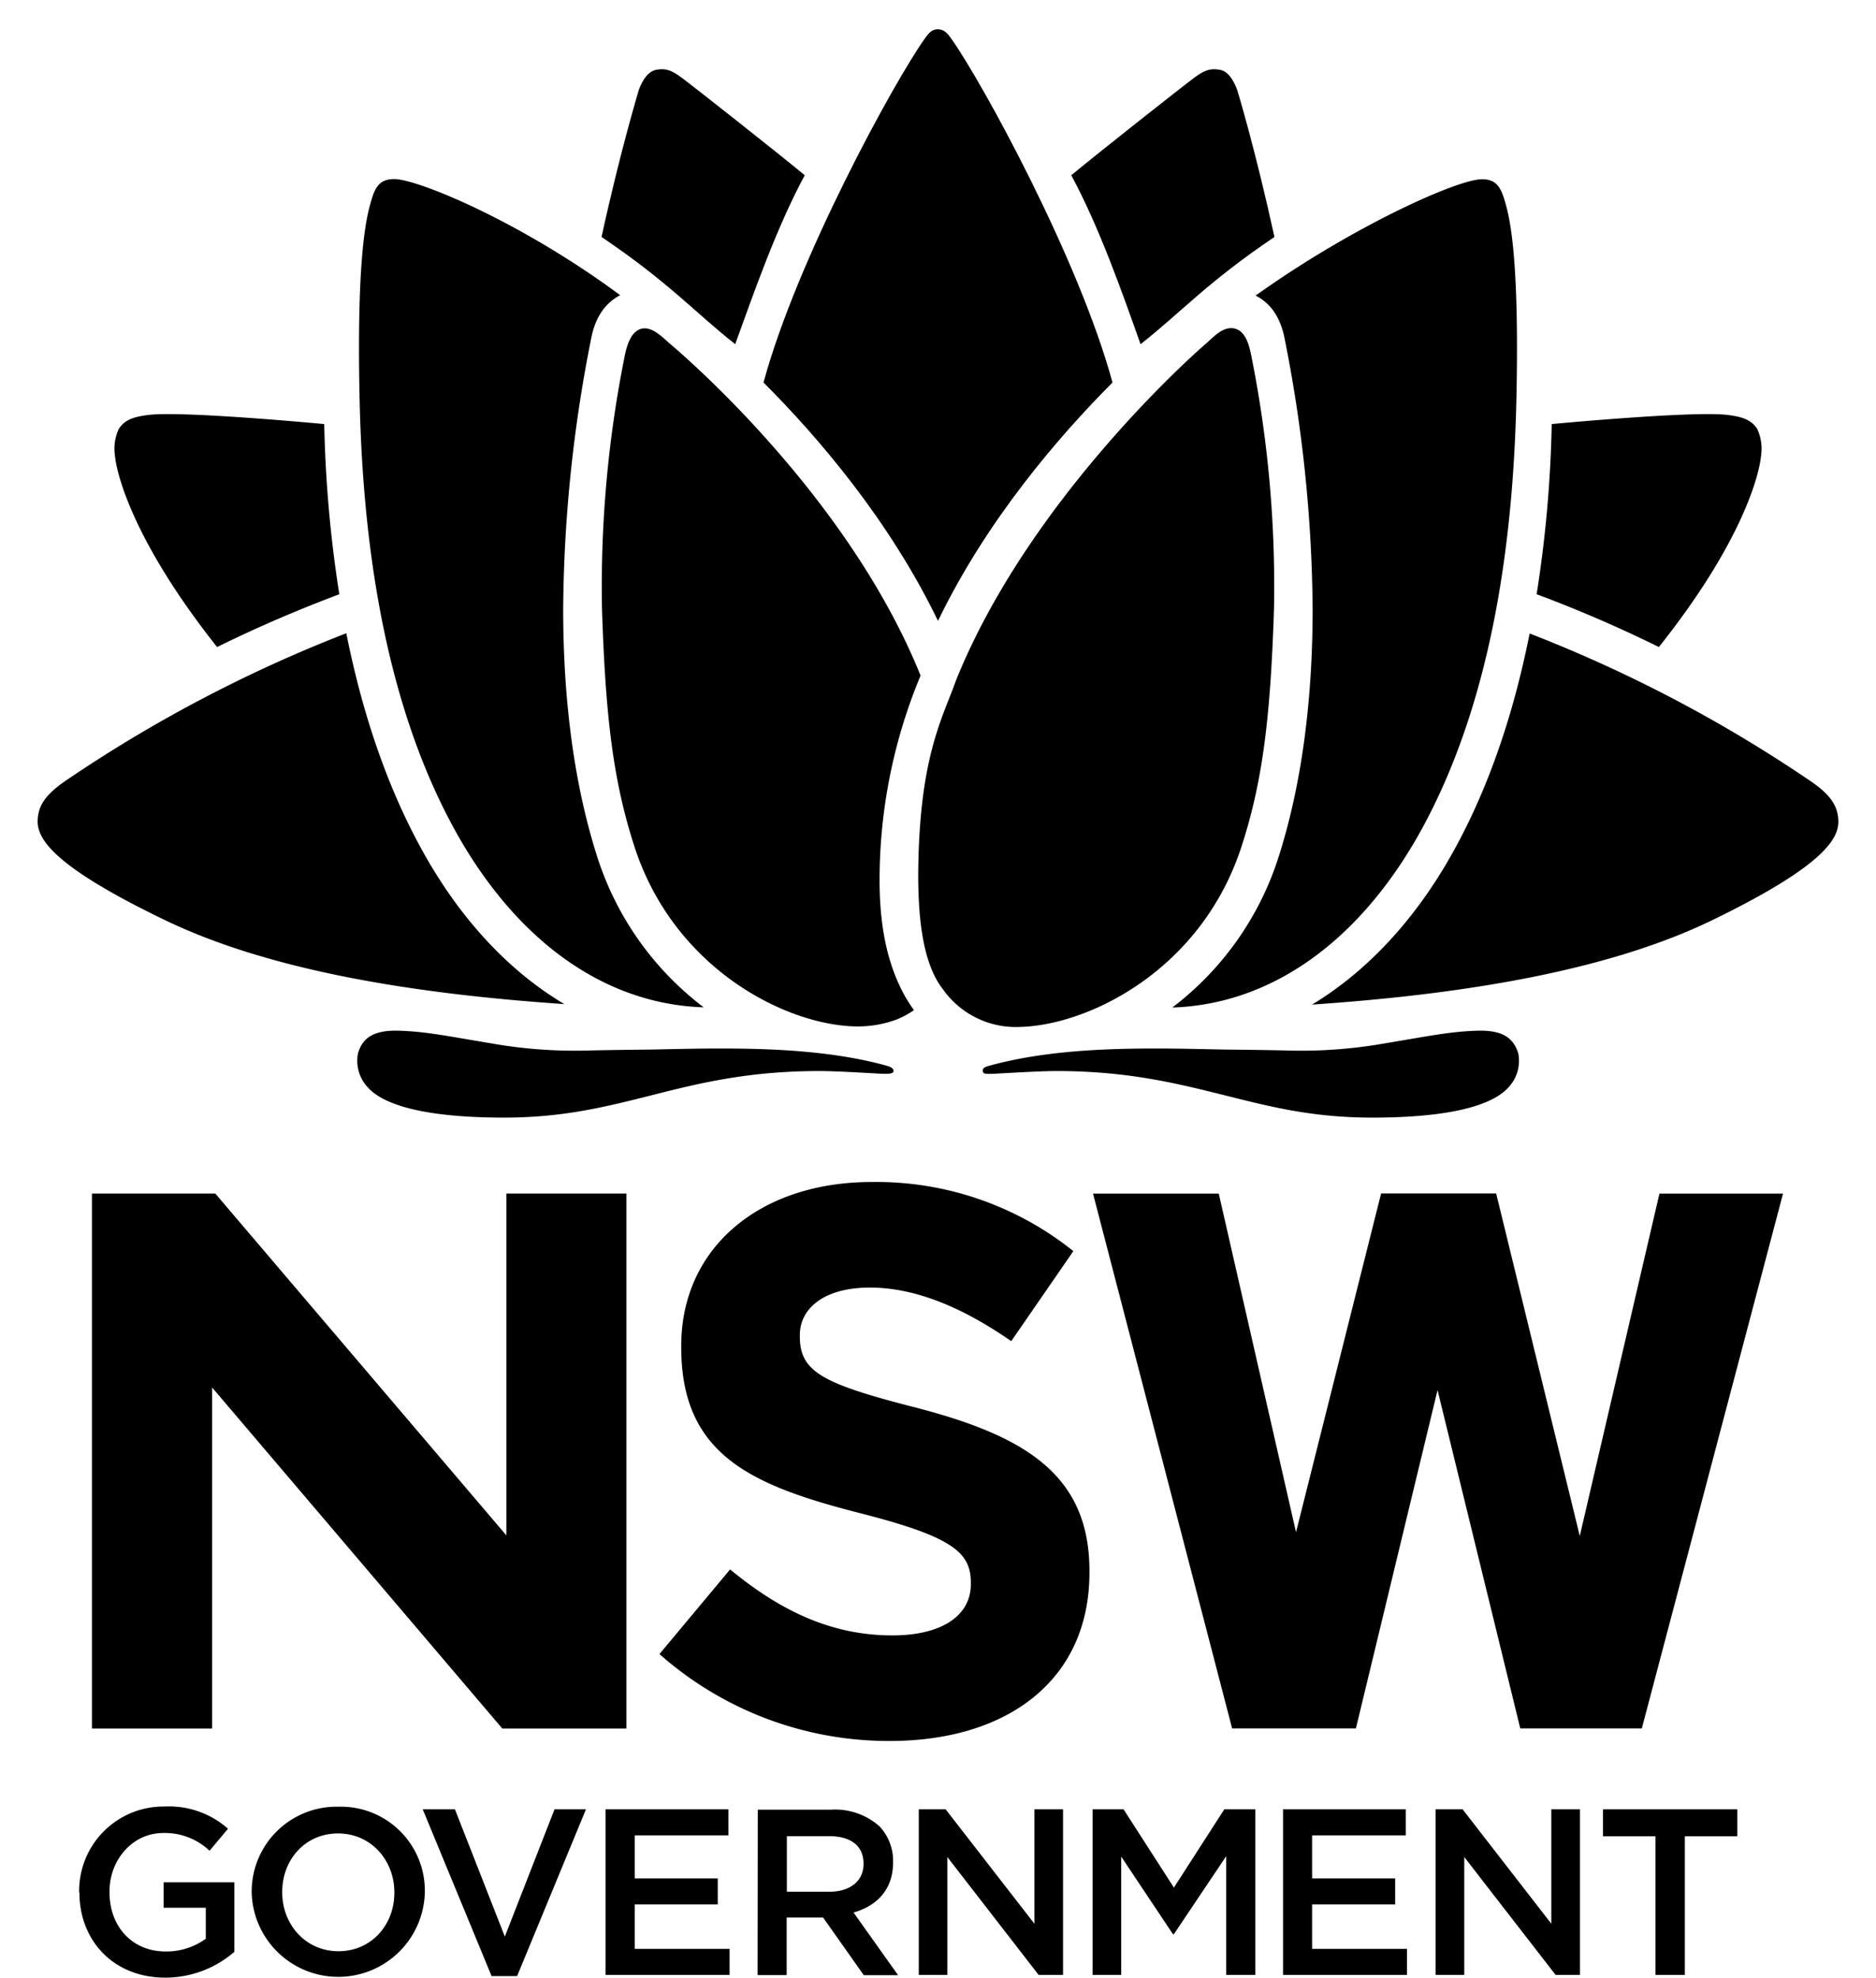 <svg xmlns="http://www.w3.org/2000/svg" viewBox="0 0 294.8 310.8"><defs><style>.cls-1{fill:#000000;}.cls-2{fill:transparent;}.cls-3{fill:#000000;}</style></defs><g id="NSW_Government" data-name="NSW Government"><path class="cls-1" d="M144.74,296.9,99,243.18H79.62v84.07H98.5V273.66l45.6,53.59h19.5V243.18H144.74Zm181.2-53.71L313.42,297l-13.14-53.83H282.2L268.83,296.4l-12.14-53.21H236.93l21.86,84.05h19.45l12.83-53.17,13,53.17h19.1l.19-.72,22-83.33Z" transform="translate(-65.17 -55.62)"/><path class="cls-1" d="M77.61,353V353A13.26,13.26,0,0,1,91,339.51,14,14,0,0,1,101,343l-2.9,3.46a10.2,10.2,0,0,0-7.28-2.79c-4.8,0-8.44,4.2-8.44,9.18V353c0,5.35,3.53,9.29,8.84,9.29a10.57,10.57,0,0,0,6.29-2v-4.87H90.88v-4H102v10.92a16.56,16.56,0,0,1-10.85,4.06c-8.14,0-13.5-5.8-13.5-13.38" transform="translate(-65.17 -55.62)"/><path class="cls-1" d="M104.72,353V353a13.34,13.34,0,0,1,13.64-13.46,13.2,13.2,0,0,1,13.57,13.38V353a13.61,13.61,0,0,1-27.21.07m22.42,0V353c0-5.06-3.69-9.26-8.85-9.26s-8.77,4.12-8.77,9.18V353c0,5.06,3.68,9.25,8.84,9.25s8.78-4.13,8.78-9.18" transform="translate(-65.17 -55.62)"/><polygon class="cls-1" points="66.43 284.33 71.49 284.33 79.33 304.33 87.14 284.33 92.08 284.33 81.26 310.54 77.25 310.54 66.43 284.33"/><polygon class="cls-1" points="95.16 284.33 114.46 284.33 114.46 288.42 99.74 288.42 99.74 295.19 112.79 295.19 112.79 299.27 99.74 299.27 99.74 306.26 114.65 306.26 114.65 310.35 95.16 310.35 95.16 284.33"/><path class="cls-1" d="M184.25,340h11.59a10.49,10.49,0,0,1,7.51,2.6,7.87,7.87,0,0,1,2.16,5.61v.09c0,4.27-2.56,6.83-6.21,7.87l7,9.85h-5.39l-6.4-9.07h-5.72V366h-4.57Zm11.26,12.9c3.27,0,5.36-1.71,5.36-4.35v-.07c0-2.79-2-4.31-5.4-4.31h-6.65v8.73Z" transform="translate(-65.17 -55.62)"/><polygon class="cls-1" points="144.38 284.33 148.6 284.33 162.55 302.31 162.55 284.33 167.05 284.33 167.05 310.35 163.21 310.35 148.87 291.83 148.87 310.35 144.38 310.35 144.38 284.33"/><polygon class="cls-1" points="171.69 284.33 176.56 284.33 184.47 296.63 192.39 284.33 197.26 284.33 197.26 310.35 192.69 310.35 192.69 291.69 184.47 303.95 184.32 303.95 176.19 291.76 176.19 310.35 171.69 310.35 171.69 284.33"/><polygon class="cls-1" points="201.62 284.33 220.91 284.33 220.91 288.42 206.19 288.42 206.19 295.19 219.24 295.19 219.24 299.27 206.19 299.27 206.19 306.26 221.1 306.26 221.1 310.35 201.62 310.35 201.62 284.33"/><polygon class="cls-1" points="225.6 284.33 229.84 284.33 243.78 302.31 243.78 284.33 248.28 284.33 248.28 310.35 244.45 310.35 230.1 291.83 230.1 310.35 225.6 310.35 225.6 284.33"/><polygon class="cls-1" points="260.15 288.57 251.9 288.57 251.9 284.33 273.01 284.33 273.01 288.57 264.76 288.57 264.76 310.35 260.15 310.35 260.15 288.57"/><path class="cls-1" d="M168.8,315.55l11.1-13.3c7.69,6.34,15.74,10.37,25.5,10.37,7.69,0,12.33-3.05,12.33-8.05v-.25c0-4.76-2.93-7.2-17.21-10.86-17.2-4.39-28.3-9.14-28.3-26.1v-.25c0-15.49,12.45-25.74,29.9-25.74a49.5,49.5,0,0,1,31.72,10.86l-9.76,14.15c-7.57-5.25-15-8.42-22.22-8.42s-11,3.3-11,7.45v.24c0,5.61,3.65,7.44,18.42,11.22,17.33,4.51,27.09,10.74,27.09,25.62v.25c0,16.95-12.93,26.47-31.36,26.47A54.34,54.34,0,0,1,168.8,315.55Z" transform="translate(-65.17 -55.62)"/></g><g id="Waratah"><path class="cls-2" d="M360,184.44c-.08-3.88-3.06-6.48-4.78-7.91s-9.67-7.21-24.61-15.88c1.15-1.51,1.64-2.3,2.74-3.85,5.39-7.6,10.32-15.46,12.7-24.55.6-2.3,1.66-7.21.74-9.72a9.47,9.47,0,0,0-6.56-5.74c-6.38-1.73-29.36-.32-31.21-.15a136.45,136.45,0,0,0-2.65-29.54c-.63-2.57-1.74-6.51-4.55-7.68-4.93-1.94-10.34.74-14.69,2.74-5.93,2.72-10.32,4.9-16.66,8.18-2.91-10.29-6-20-7.05-22.43-.78-1.79-1.93-5-5.37-5.7s-5.42.72-7.16,1.79c-3,1.85-16.21,11.19-20.59,14.82-3-4.92-4.78-8.4-7.6-12.87-1.09-1.72-3.92-6.37-6-8.44a5.47,5.47,0,0,0-4.17-1.88,5.53,5.53,0,0,0-4.09,1.89c-2.05,2.07-4.88,6.72-6,8.45-2.82,4.47-4.64,7.94-7.6,12.86-4.39-3.63-17.56-13-20.59-14.82-1.74-1.07-3.66-2.46-7.16-1.79s-4.59,3.91-5.37,5.7c-1.08,2.45-4.14,12.14-7.05,22.44-6.34-3.28-10.75-5.48-16.68-8.2-4.35-2-9.74-4.67-14.67-2.73-2.81,1.17-3.92,5.11-4.55,7.68a136.45,136.45,0,0,0-2.65,29.54c-1.85-.17-24.83-1.58-31.21.15a9.5,9.5,0,0,0-6.57,5.74c-.91,2.51.15,7.42.75,9.72,2.38,9.09,7.31,17,12.7,24.56,1.09,1.54,1.59,2.33,2.74,3.84-14.94,8.67-22.9,14.45-24.61,15.88s-4.7,4-4.78,7.91a7.78,7.78,0,0,0,1.72,5.34c2.86,4,18.71,19.25,54.23,24.69-6.09,4.44-4.86,10-4,12.18.71,1.75,2.43,3.78,5.89,5.68,5.57,3,12.49,3.77,18.35,3.88,8.42.15,17.29-1.61,25.51-3.29,7.86-1.59,16.08-4.83,24.11-5.21a114.07,114.07,0,0,1,14.08.26c1.65.13,3.78.39,7.52.39,3.32,0,5.79-.28,7.42-.4a112.14,112.14,0,0,1,14.08-.26c8,.38,16.25,3.61,24.11,5.21,8.22,1.68,17.09,3.44,25.51,3.28,5.86-.1,12.77-.82,18.35-3.87,3.46-1.91,5.18-3.93,5.89-5.68.9-2.22,2.13-7.74-4-12.18,35.52-5.44,51.37-20.67,54.23-24.69A7.78,7.78,0,0,0,360,184.44Z" transform="translate(-65.17 -55.62)"/><path class="cls-3" d="M266.93,108.29a224.2,224.2,0,0,1,4.51,43c0,14.76-1.8,27.85-5.33,38.94a48,48,0,0,1-16.72,23.72c15.19-.49,28.81-9.93,38.45-26.7,12.56-22,15.24-49.57,15.64-69.75.45-23-1.27-28.4-1.94-30.62s-1.6-3.13-3.57-3.09c-3.87.07-20.21,7.37-35.49,18.28C264.68,103.19,266.18,105.16,266.93,108.29Z" transform="translate(-65.17 -55.62)"/><path class="cls-3" d="M225.37,217c10.86-.22,28.78-9,35-28.68,3.32-10.32,4.47-20.61,5-37.09a183.83,183.83,0,0,0-3.61-39.91c-.31-1.46-.85-3.73-2.67-4.09s-3.4,1.54-4.47,2.44S227,133.79,215.41,162.51c-2.12,6-5.82,12.07-5.95,30.45,0,6.62.62,14,3.92,18.17A14,14,0,0,0,225.37,217Z" transform="translate(-65.17 -55.62)"/><path class="cls-3" d="M265.44,92.86c-3-13.73-5.83-23.07-5.86-23.13-.63-1.67-1.52-3-2.82-3.16-1.49-.25-2.38.14-3.84,1.2-1.87,1.38-15.09,11.81-19.41,15.39,4.43,8.2,8,18.42,10.89,26.55C250.93,104.57,254.85,100,265.44,92.86Z" transform="translate(-65.17 -55.62)"/><path class="cls-3" d="M341.91,127.2a7.33,7.33,0,0,0-.63-4.22c-.85-1.23-1.93-1.82-4.61-2.15-5.37-.68-27.66,1.43-27.66,1.43A194,194,0,0,1,306.64,149a208.73,208.73,0,0,1,19.21,8.3C339,140.78,341.64,130.19,341.91,127.2Z" transform="translate(-65.17 -55.62)"/><path class="cls-3" d="M354.05,184.53c-.09-2.18-1.1-4-4.66-6.36a219.83,219.83,0,0,0-43.85-23c-2.68,13.5-6.88,25.31-12.47,35.11-5.77,10.14-13.24,18.1-21.73,23.21,25.67-1.74,47.23-5.71,62.76-13.2C351.83,191.69,354.18,187.38,354.05,184.53Z" transform="translate(-65.17 -55.62)"/><path class="cls-3" d="M297.4,217.59c-4.26.12-7.56.82-14.66,2a75.48,75.48,0,0,1-15.42,1.11c-3.09-.08-10-.15-10-.15-3.24-.07-6.9-.16-10.57-.16h0c-7.64,0-17.51.31-26.2,2.73-.46.14-1,.29-.95.82s.73.43,1.4.43,7.06-.44,10.2-.44c11.36,0,19.12,2,26.62,3.86,7.06,1.78,13.72,3.46,23,3.46,9.77,0,18.22-1.25,21.38-4.74a6.09,6.09,0,0,0,1.56-5.33C303,218.68,301.24,217.5,297.4,217.59Z" transform="translate(-65.17 -55.62)"/><path class="cls-3" d="M137.3,187.22c9.64,16.77,23.26,26.21,38.45,26.7A48,48,0,0,1,159,190.2c-3.53-11.09-5.33-24.18-5.33-38.94a224.2,224.2,0,0,1,4.51-43c.75-3.13,2.25-5.1,4.45-6.25C147.17,90.56,131,83.83,127.17,83.76c-2,0-2.9.85-3.57,3.09s-2.39,7.65-1.94,30.62C122.05,137.65,124.74,165.24,137.3,187.22Z" transform="translate(-65.17 -55.62)"/><path class="cls-3" d="M170.52,109.7c-1.07-.9-2.77-2.79-4.47-2.44s-2.36,2.63-2.67,4.09a183.83,183.83,0,0,0-3.61,39.91c.53,16.48,1.68,26.77,5,37.09,6.22,19.71,24.34,28.57,35.22,28.57a17.54,17.54,0,0,0,6.09-1.09,14,14,0,0,0,2.71-1.47,22.85,22.85,0,0,1-2.16-3.64c-2.12-4.41-3.2-9.77-3.24-16.39a83.49,83.49,0,0,1,6.44-32.54C198.27,133.06,171.58,110.6,170.52,109.7Z" transform="translate(-65.17 -55.62)"/><path class="cls-3" d="M212.57,153.19c7.68-15.91,19-29,27.42-37.46-5.28-19.44-20.46-47.12-25.22-53.87-.69-1-1.24-1.64-2.23-1.64s-1.48.65-2.17,1.64c-4.76,6.75-19.94,34.43-25.22,53.87,8.45,8.45,19.74,21.55,27.42,37.46Z" transform="translate(-65.17 -55.62)"/><path class="cls-3" d="M191.63,83.16c-4.32-3.58-17.54-14-19.42-15.39-1.45-1.06-2.34-1.45-3.83-1.2-1.3.21-2.19,1.49-2.82,3.16,0,.06-2.87,9.4-5.86,23.13,10.59,7.16,14.51,11.71,21,16.85C183.65,101.58,187.2,91.36,191.63,83.16Z" transform="translate(-65.17 -55.62)"/><path class="cls-3" d="M99.28,157.3C106,154,112,151.46,118.49,149a197.13,197.13,0,0,1-2.37-26.74s-22.28-2.11-27.65-1.43c-2.68.33-3.76.92-4.61,2.15a7.33,7.33,0,0,0-.63,4.22C83.5,130.19,86.19,140.78,99.28,157.3Z" transform="translate(-65.17 -55.62)"/><path class="cls-3" d="M132.07,190.24c-5.59-9.8-9.79-21.61-12.48-35.11a220,220,0,0,0-43.84,23c-3.56,2.38-4.57,4.18-4.66,6.36-.13,2.85,2.22,7.16,20,15.72,15.53,7.49,37.09,11.46,62.76,13.2C145.31,208.34,137.84,200.38,132.07,190.24Z" transform="translate(-65.17 -55.62)"/><path class="cls-3" d="M204.6,223.12c-8.69-2.42-18.56-2.73-26.2-2.73h0c-3.67,0-7.33.09-10.57.16,0,0-6.91.07-10,.15a75.57,75.57,0,0,1-15.42-1.11c-7.09-1.18-10.39-1.88-14.65-2-3.84-.09-5.63,1.09-6.34,3.59a6.09,6.09,0,0,0,1.56,5.33c3.15,3.49,11.61,4.74,21.38,4.74,9.27,0,15.93-1.68,23-3.46,7.5-1.9,15.26-3.86,26.62-3.86,3.14,0,9.51.45,10.2.44s1.35,0,1.4-.43S205.06,223.26,204.6,223.12Z" transform="translate(-65.17 -55.62)"/></g></svg>